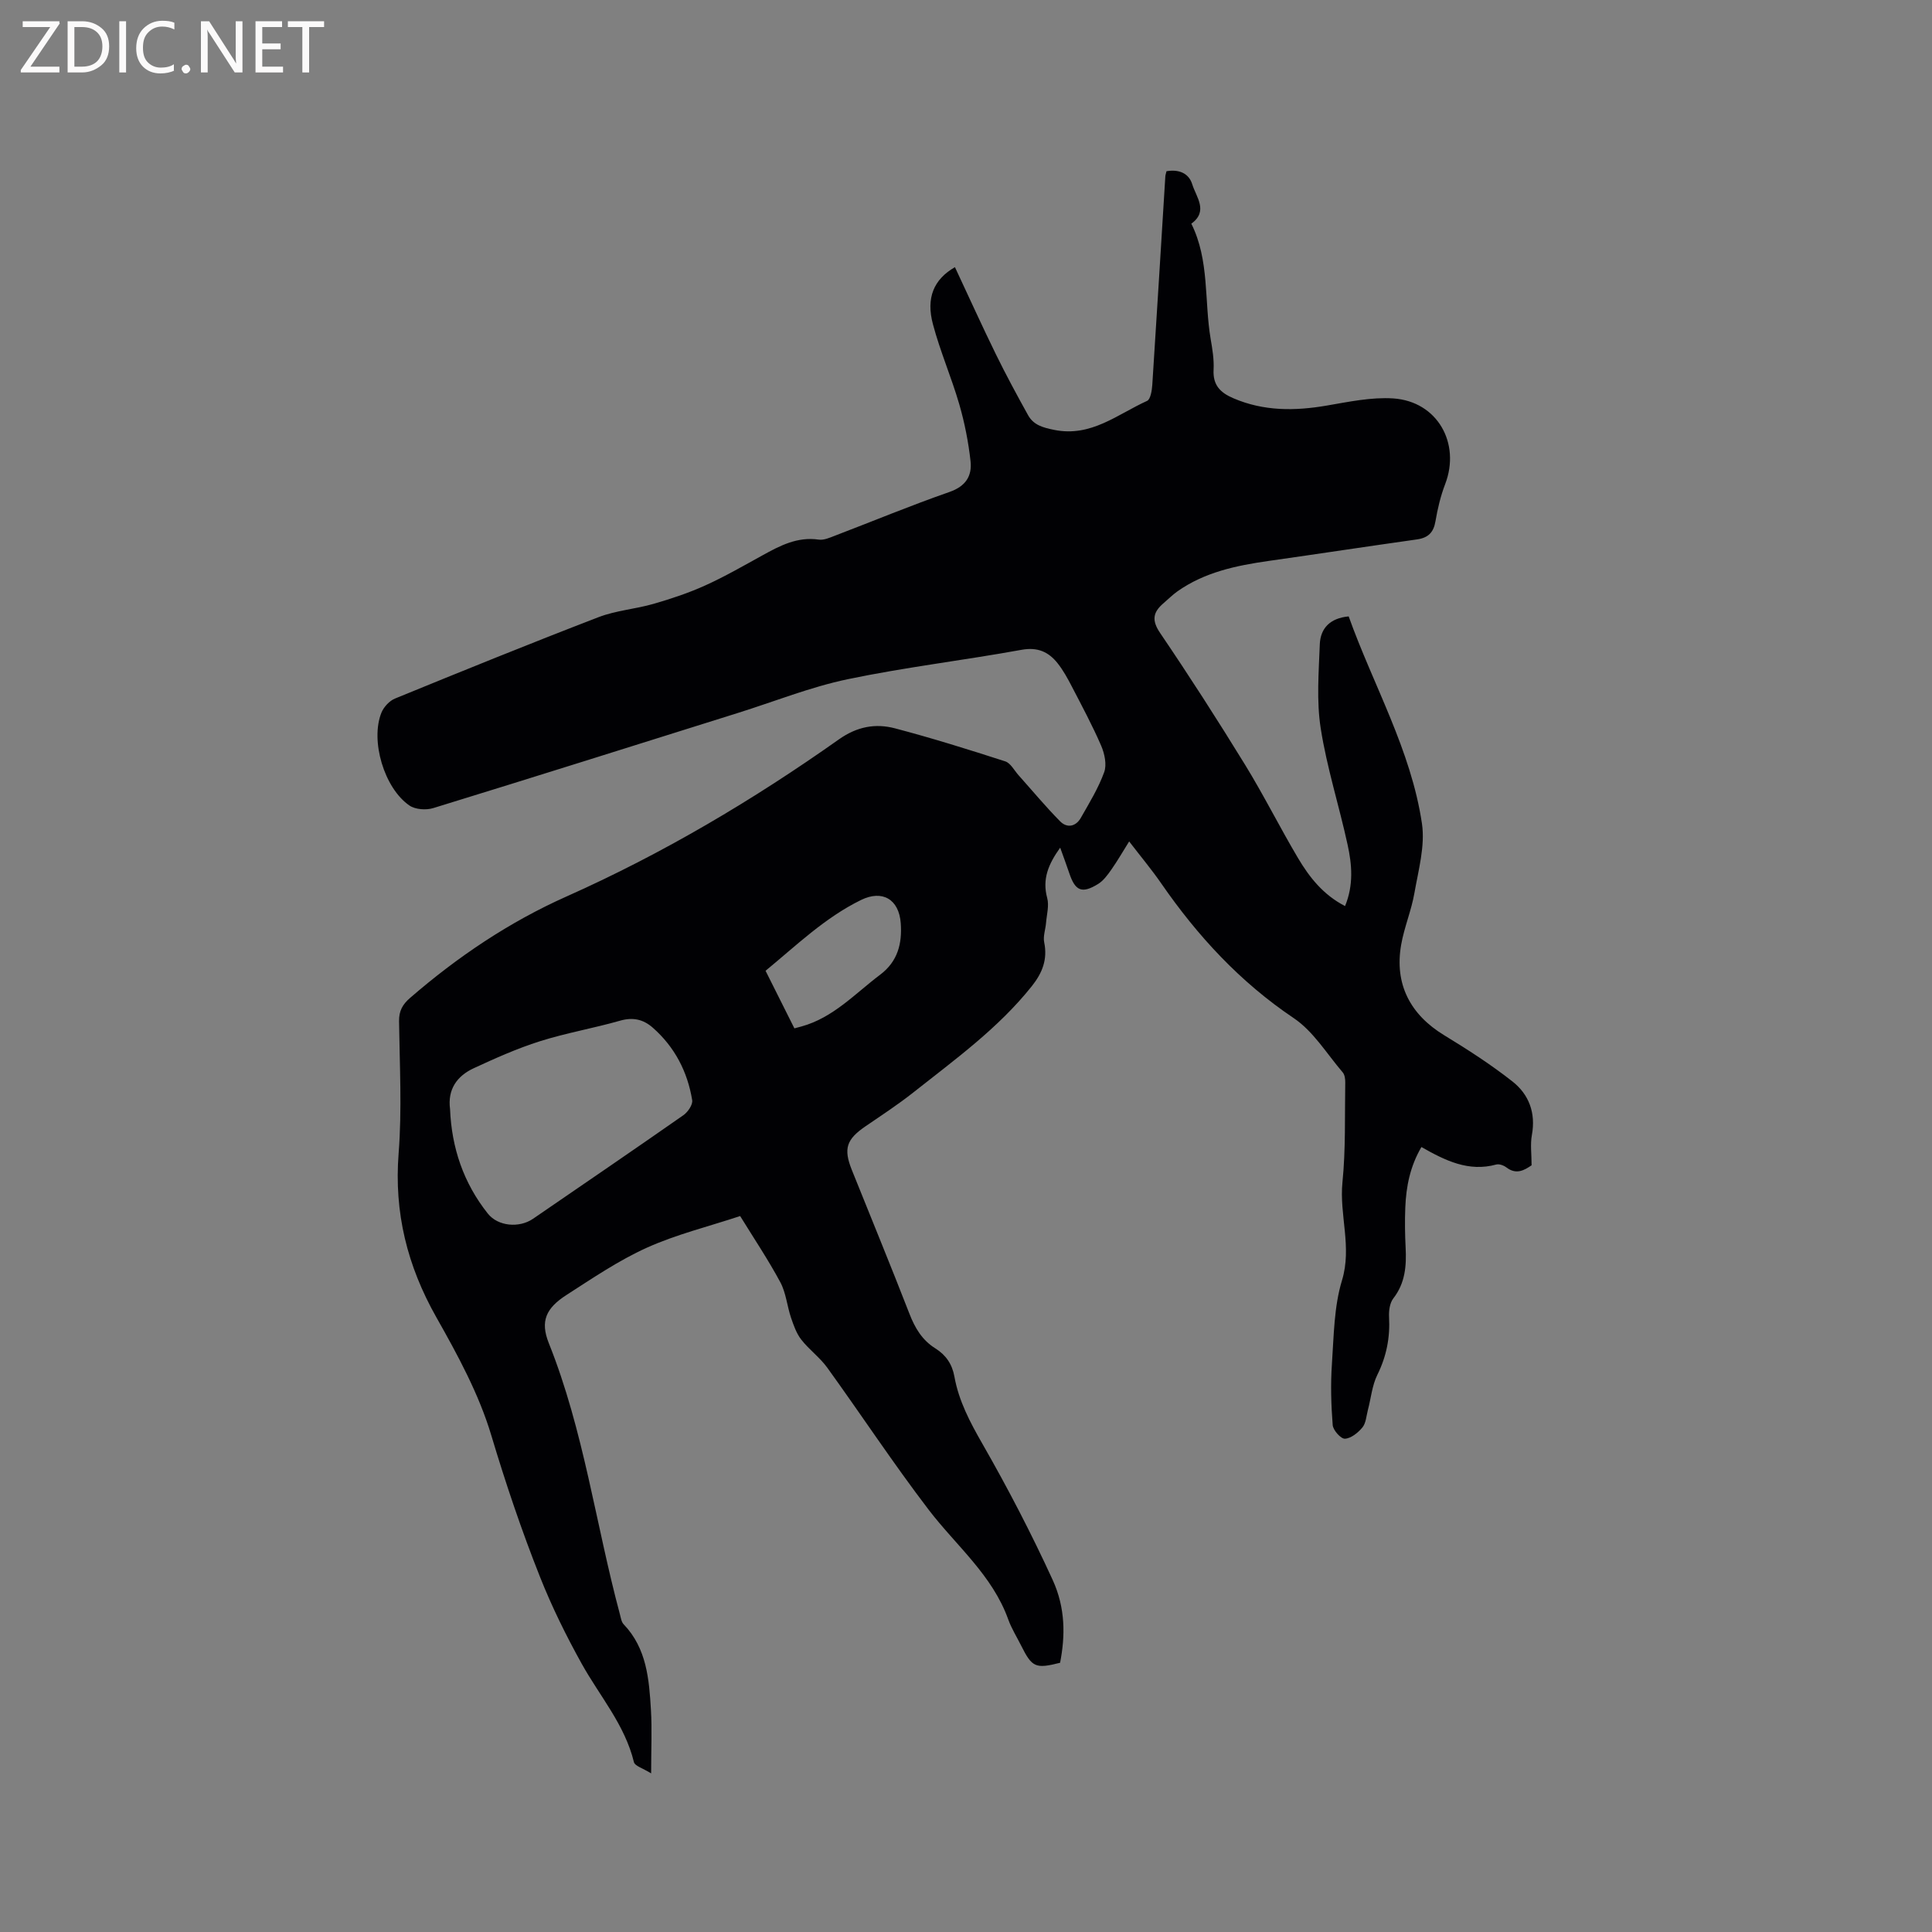 <svg enable-background="new 0 0 400 400" viewBox="0 0 400 400" xmlns="http://www.w3.org/2000/svg"><rect x="0" y="0" width="400" height="400" fill="#808080" stroke="none"/><path d="m197.71 55.31c2.89 6.17 5.59 12.14 8.47 18.02 2.09 4.27 4.36 8.46 6.66 12.61 1.15 2.07 3.07 2.59 5.45 3.07 7.62 1.53 13.07-3.24 19.2-6.01.72-.33 1-2.16 1.08-3.32.94-14.39 1.8-28.78 2.7-43.17.02-.31.14-.61.24-1.06 2.47-.43 4.6.34 5.33 2.7.81 2.64 3.4 5.57-.19 8.16 3.79 7.59 2.65 15.96 4.01 23.91.36 2.08.71 4.23.6 6.32-.17 3.19 1.37 4.75 4.11 5.92 6.31 2.7 12.72 2.64 19.32 1.51 4.56-.78 9.24-1.78 13.79-1.48 9.1.62 13.98 9.27 10.72 17.76-.94 2.45-1.56 5.07-2 7.66-.39 2.33-1.51 3.44-3.83 3.77-10.28 1.45-20.53 3.01-30.81 4.47-6.66.95-13.16 2.32-18.78 6.28-1.03.73-1.93 1.64-2.9 2.47-2.16 1.85-2.49 3.51-.68 6.17 6.07 8.94 11.91 18.04 17.57 27.25 3.87 6.3 7.18 12.94 10.95 19.3 2.37 4 5.24 7.65 9.76 9.97 1.79-4.35 1.43-8.57.53-12.68-1.75-8.06-4.3-15.98-5.57-24.11-.89-5.68-.41-11.6-.19-17.4.13-3.31 2.12-5.43 5.98-5.78 5.1 14.27 12.91 27.66 15.17 42.9.68 4.62-.73 9.61-1.56 14.37-.63 3.63-2.12 7.11-2.75 10.74-1.41 8.12 1.88 14.43 8.92 18.71 4.86 2.96 9.67 6.06 14.13 9.57 3.41 2.68 4.86 6.51 4.02 11.08-.36 1.94-.06 4-.06 6.27-1.55 1.05-3.17 2-5.22.44-.55-.42-1.48-.76-2.09-.6-5.73 1.58-10.55-.81-15.5-3.62-2.35 4.01-3.17 8.2-3.34 12.55-.11 2.75-.07 5.52.07 8.27.19 3.77-.07 7.32-2.54 10.51-.75.96-.96 2.58-.89 3.87.23 4.22-.52 8.11-2.42 11.95-1.1 2.22-1.32 4.87-1.97 7.32-.32 1.23-.39 2.69-1.13 3.59-.9 1.09-2.36 2.27-3.62 2.33-.84.04-2.45-1.76-2.53-2.83-.33-4.2-.45-8.46-.16-12.66.4-5.81.42-11.83 2.09-17.31 2.1-6.94-.59-13.52.09-20.29.69-6.84.46-13.77.58-20.66.01-.7-.1-1.6-.52-2.09-3.3-3.85-6.08-8.51-10.15-11.24-11.12-7.48-19.9-17-27.43-27.89-1.98-2.87-4.23-5.55-6.64-8.69-1.35 2.16-2.44 4.06-3.7 5.85-.77 1.1-1.64 2.29-2.75 2.97-3.32 2.04-4.71 1.44-5.93-2.2-.56-1.67-1.18-3.32-1.9-5.33-2.45 3.41-3.75 6.51-2.69 10.42.43 1.59-.1 3.44-.24 5.17-.11 1.34-.64 2.76-.38 4.01.73 3.54-.39 6.34-2.56 9.07-6.95 8.73-15.93 15.2-24.56 22.03-3.15 2.49-6.53 4.7-9.85 6.97-3.97 2.71-4.63 4.63-2.86 9.05 3.98 9.92 8.06 19.81 11.93 29.78 1.15 2.97 2.64 5.47 5.38 7.18 2.15 1.35 3.46 3.22 3.93 5.83.9 5.04 3.24 9.45 5.8 13.92 5.25 9.16 10.14 18.57 14.54 28.17 2.69 5.87 2.61 11.67 1.54 17.16-5.09 1.28-5.8.97-8.06-3.55-.9-1.8-1.99-3.53-2.67-5.41-3.29-9.2-10.78-15.27-16.47-22.71-7.32-9.58-13.96-19.67-21.02-29.45-1.53-2.11-3.75-3.71-5.36-5.78-1.01-1.29-1.59-2.97-2.13-4.55-.82-2.43-1.03-5.14-2.22-7.35-2.5-4.65-5.45-9.05-8.31-13.69-6.58 2.18-13.21 3.8-19.33 6.56-5.82 2.63-11.2 6.29-16.61 9.77-4.26 2.74-5.5 5.43-3.67 10 7.25 18.12 9.7 37.46 14.72 56.14.19.7.3 1.56.76 2.04 4.8 5.01 5.28 11.4 5.66 17.76.24 3.99.04 8.01.04 13.12-1.73-1.08-3.37-1.53-3.56-2.32-1.88-7.75-7.08-13.66-10.82-20.39-3.22-5.8-6.18-11.79-8.62-17.95-3.82-9.61-7.12-19.4-10.1-29.35-2.55-8.52-6.95-16.61-11.37-24.42-6.02-10.65-8.77-21.66-7.81-33.94.71-9.07.21-18.23.09-27.35-.03-2.14.72-3.48 2.28-4.83 9.84-8.52 20.55-15.73 32.43-21.02 19.92-8.88 38.57-19.94 56.34-32.5 3.76-2.66 7.57-3.37 11.65-2.29 7.67 2.02 15.25 4.39 22.8 6.83 1.11.36 1.86 1.86 2.75 2.86 2.86 3.2 5.61 6.51 8.62 9.56 1.42 1.44 3.23 1.11 4.27-.7 1.76-3.09 3.65-6.17 4.85-9.48.57-1.57.08-3.84-.63-5.49-1.8-4.16-3.96-8.18-6.05-12.21-.87-1.68-1.8-3.39-2.97-4.86-1.88-2.36-4.14-3.38-7.48-2.77-11.98 2.18-24.1 3.6-36 6.09-7.73 1.62-15.17 4.62-22.74 6.99-21.01 6.59-42 13.22-63.05 19.69-1.47.45-3.69.3-4.91-.53-5.24-3.58-8.15-13.44-5.81-19.23.48-1.18 1.66-2.46 2.83-2.93 14-5.73 28.02-11.42 42.14-16.85 3.62-1.39 7.65-1.67 11.41-2.76 3.63-1.05 7.24-2.25 10.68-3.81 4.04-1.83 7.91-4.06 11.81-6.21 3.64-2.01 7.24-3.91 11.66-3.27 1.06.16 2.27-.39 3.34-.8 7.91-3.02 15.74-6.28 23.73-9.06 3.37-1.17 4.71-3.32 4.37-6.38-.44-3.96-1.22-7.94-2.33-11.77-1.62-5.58-3.96-10.95-5.45-16.56-1.47-5.47.15-9.31 4.55-11.84zm-104.53 174.33c.32 7.99 2.79 15.3 7.82 21.62 2.11 2.66 6.52 3.02 9.35 1.08 10.39-7.13 20.81-14.23 31.14-21.45.92-.64 1.97-2.18 1.82-3.11-.97-5.91-3.62-11.02-8.17-15.02-1.96-1.72-4.09-2.2-6.76-1.44-5.49 1.57-11.16 2.54-16.6 4.26-4.7 1.49-9.25 3.52-13.73 5.6-3.41 1.59-5.42 4.34-4.87 8.46zm71.29-16.73c.66-.18 1.06-.28 1.46-.39 6.6-1.82 11.09-6.8 16.3-10.72 3.68-2.77 4.56-6.51 4.26-10.65-.36-5-3.83-6.97-8.22-4.82-7.5 3.67-13.41 9.43-19.77 14.66 2.06 4.1 3.95 7.88 5.97 11.92z" fill="#010104"/><g fill="#fbfafa"><path d="m12.4 4.8-6.1 9h6v1.2h-8v-.5l6.1-8.9h-5.7v-1.2h7.6v.4z"/><path d="m14 15v-10.6h3c1.6 0 2.9.5 4 1.4s1.6 2.2 1.6 3.8-.5 3-1.6 3.9-2.4 1.5-4 1.5zm1.4-9.4v8.2h1.6c1.3 0 2.4-.4 3.1-1.1s1.1-1.8 1.1-3.1-.4-2.3-1.2-3-1.8-1-3.1-1z"/><path d="m26.1 4.4v10.6h-1.4v-10.6z"/><path d="m36.1 14.6c-.8.4-1.8.6-2.9.6-1.5 0-2.7-.5-3.6-1.4s-1.4-2.2-1.4-3.8c0-1.7.5-3.1 1.5-4.1s2.3-1.6 3.9-1.6c1 0 1.8.1 2.5.4v1.4c-.8-.4-1.6-.6-2.5-.6-1.2 0-2.1.4-2.9 1.2s-1.1 1.8-1.1 3.2c0 1.3.3 2.3 1 3s1.6 1.1 2.7 1.1c1 0 2-.2 2.7-.7v1.3z"/><path d="m37.6 14.3c0-.2.1-.5.3-.6s.4-.3.6-.3c.3 0 .5.1.6.3s.3.4.3.6-.1.4-.3.6-.4.3-.6.3c-.3 0-.5-.1-.6-.3s-.3-.4-.3-.6z"/><path d="m50.2 15h-1.6l-5.3-8.2c-.2-.2-.3-.5-.4-.7 0 .2.1.7.1 1.5v7.4h-1.4v-10.6h1.7l5.2 8.1c.2.4.4.6.4.7 0-.3-.1-.8-.1-1.5v-7.3h1.4z"/><path d="m58.6 15h-5.7v-10.6h5.5v1.2h-4.1v3.4h3.8v1.2h-3.8v3.6h4.3z"/><path d="m67.1 5.6h-3.1v9.4h-1.4v-9.4h-3v-1.2h7.5z"/></g></svg>